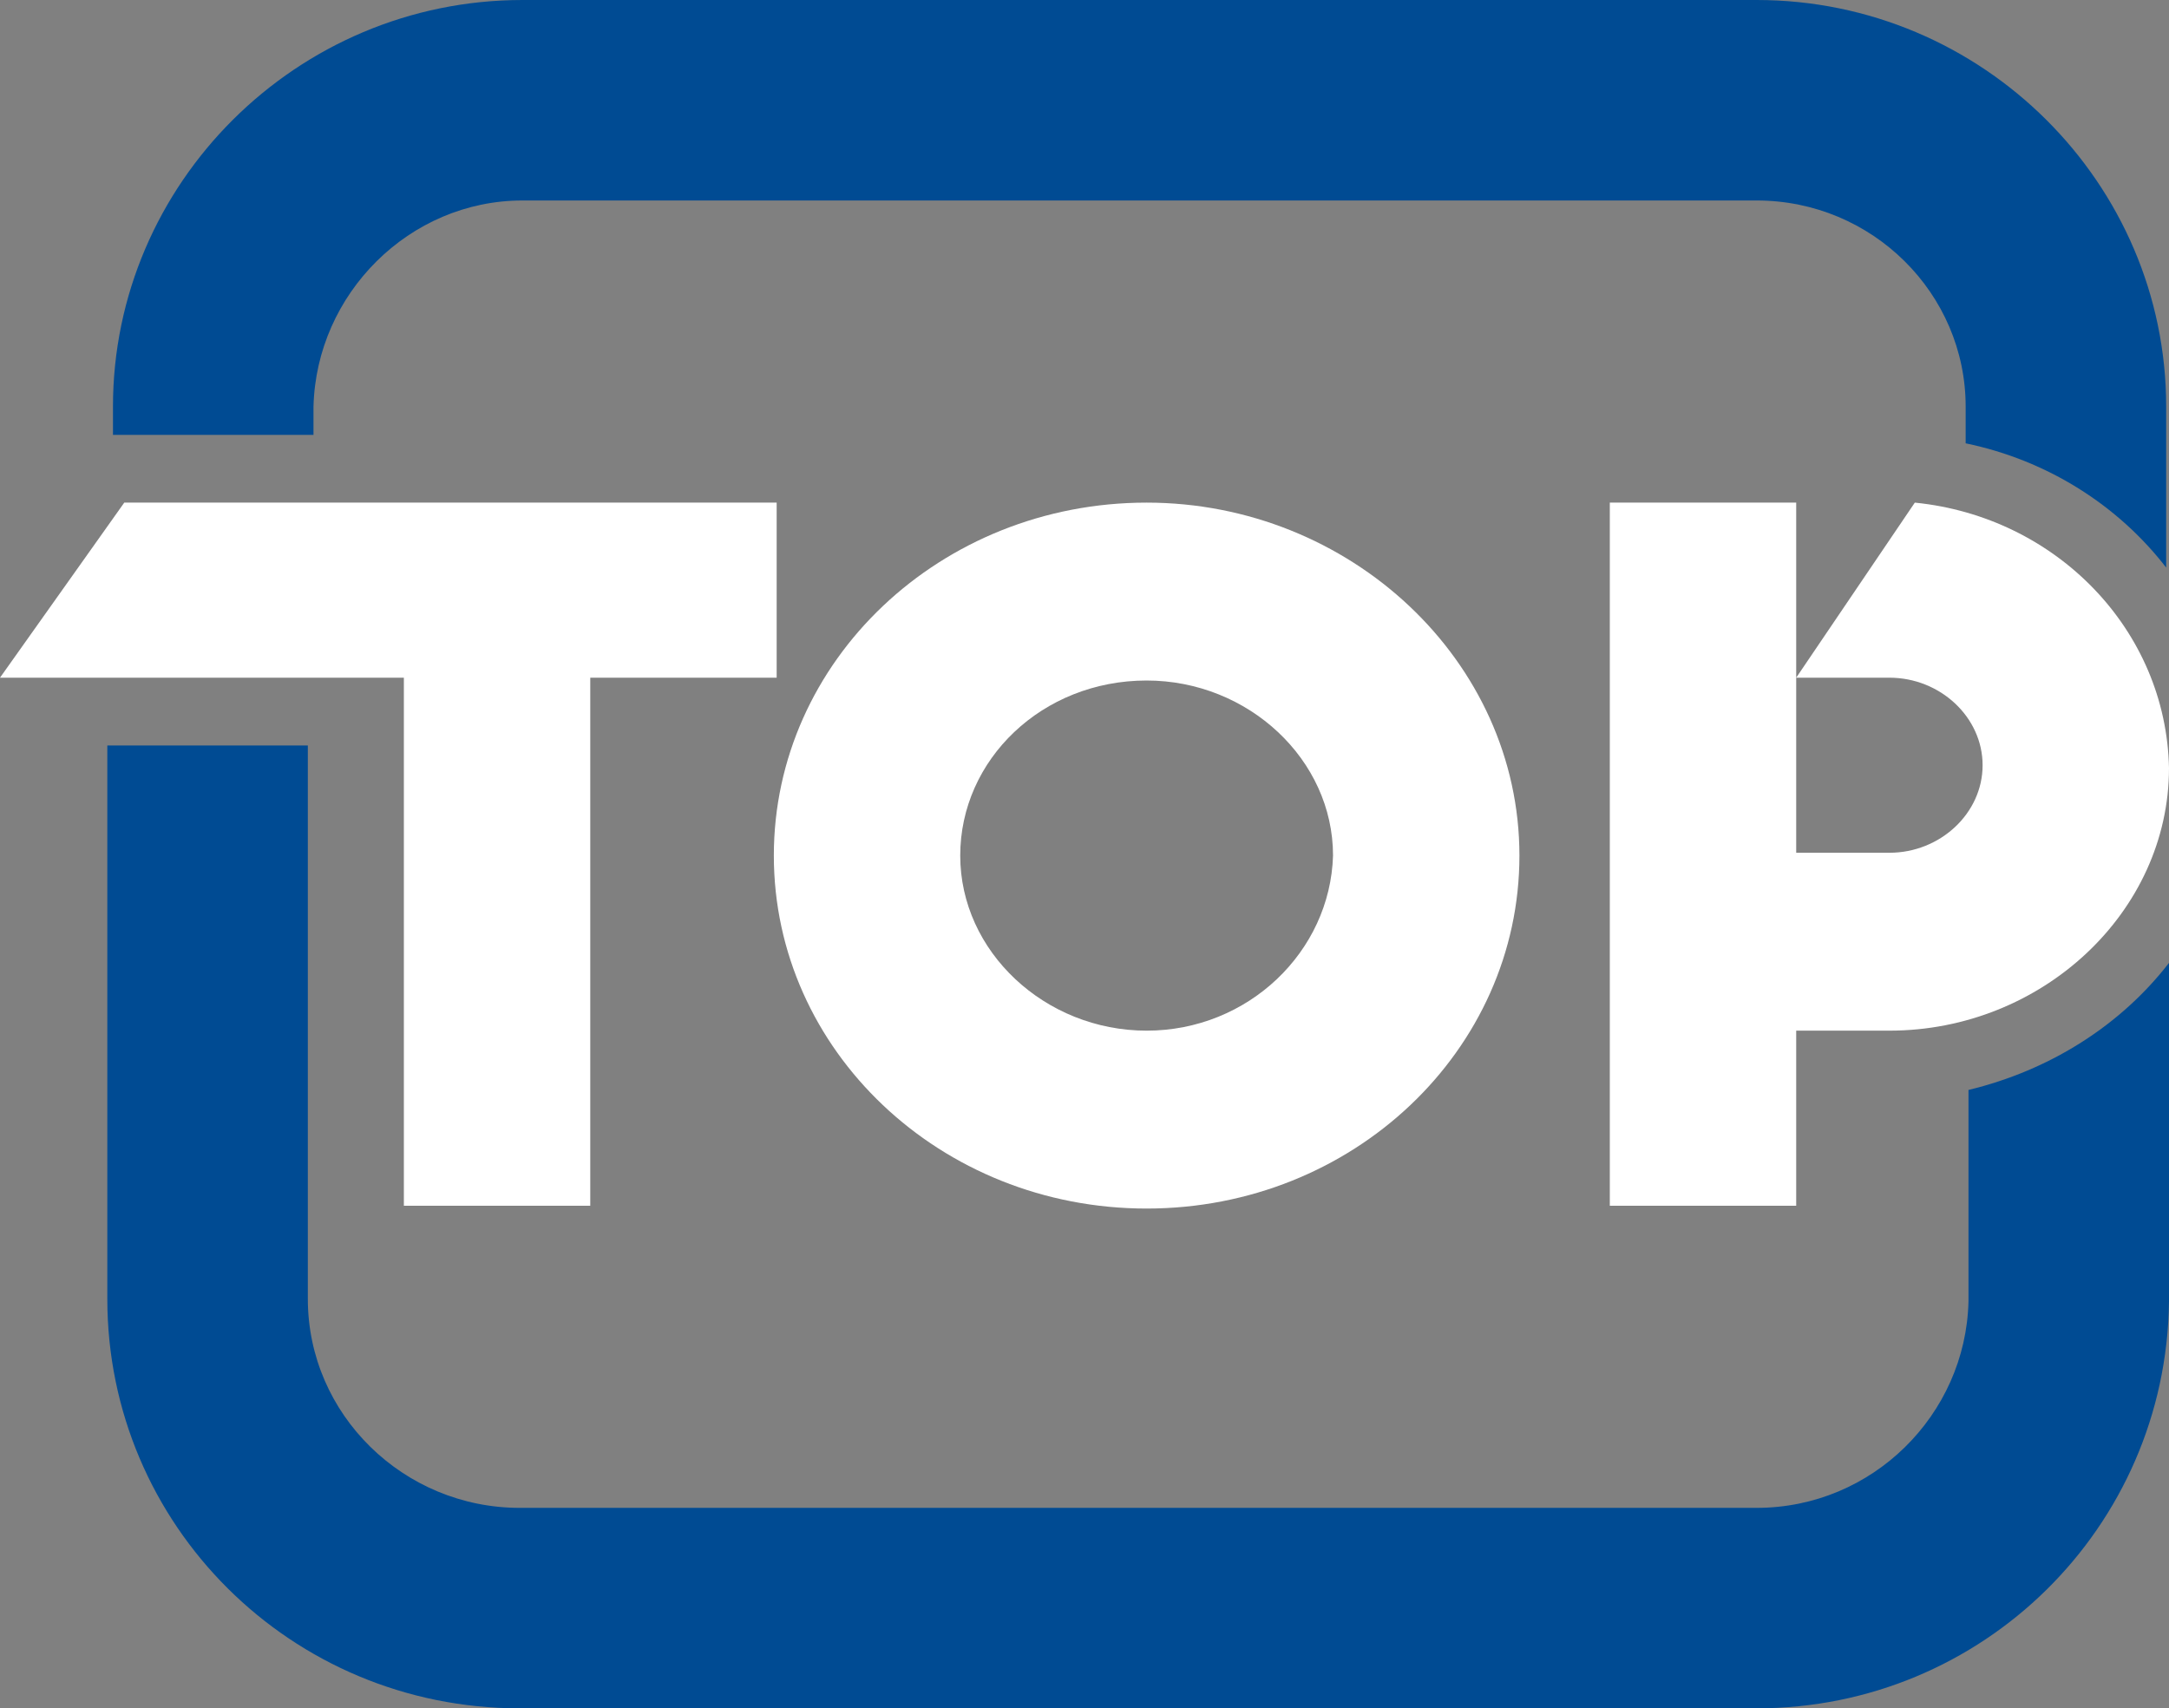 <svg version="1.1" xmlns="http://www.w3.org/2000/svg" xmlns:xlink="http://www.w3.org/1999/xlink" x="0px" y="0px"
     viewBox="0 0 76.8 60.5" style="enable-background:new 0 0 76.8 60.5;" xml:space="preserve">
<rect x="0" y="0" width="76.8" height="60.5" fill="#808080" stroke="none"/>
<style type="text/css">
	.st0{fill:#004b93;}
	.st1{fill:#FFFFFF;}
</style>
    <g>
	<path class="st0" d="M10.9,26.4H3.8v2.1V46c0,8,6.5,14.5,14.6,14.5h43.8c8,0,14.5-6.4,14.6-14.4v-12c-1.7,2.2-4.2,3.8-7.1,4.5v7.5
		c-0.1,4-3.4,7.3-7.5,7.3H18.4c-4.1,0-7.5-3.3-7.5-7.4V28.6V26.4z M76.7,20.1v-5.7C76.7,6.5,70.2,0,62.2,0H18.5C10.5,0,4,6.5,4,14.4
		v1h7.1v-1c0.1-4,3.4-7.3,7.4-7.3h43.7c4.1,0,7.4,3.3,7.4,7.3v1.3C72.5,16.3,75,17.9,76.7,20.1"/>
        <path class="st1" d="M40.6,36.5c-3.6,0-6.6-2.8-6.6-6.2s2.9-6.2,6.6-6.2c3.6,0,6.6,2.8,6.6,6.2C47.1,33.7,44.2,36.5,40.6,36.5z
		 M40.6,17.8c-7.3,0-13.2,5.6-13.2,12.5s5.9,12.5,13.2,12.5s13.2-5.6,13.2-12.5S47.8,17.8,40.6,17.8z"/>
        <path class="st1" d="M20.8,17.8h-6.6H4.4L0,24h14.3v18.7h6.6V24h6.6v-6.2H20.8z"/>
        <path class="st1" d="M67.8,17.8L63.6,24h3.3c1.8,0,3.3,1.4,3.3,3.1s-1.5,3.1-3.3,3.1h-3.3V17.8H57v24.9h6.6v-6.2h3.3
		c5.4,0,9.9-4.2,9.9-9.3C76.7,22.3,72.8,18.3,67.8,17.8"/>
</g>
</svg>

